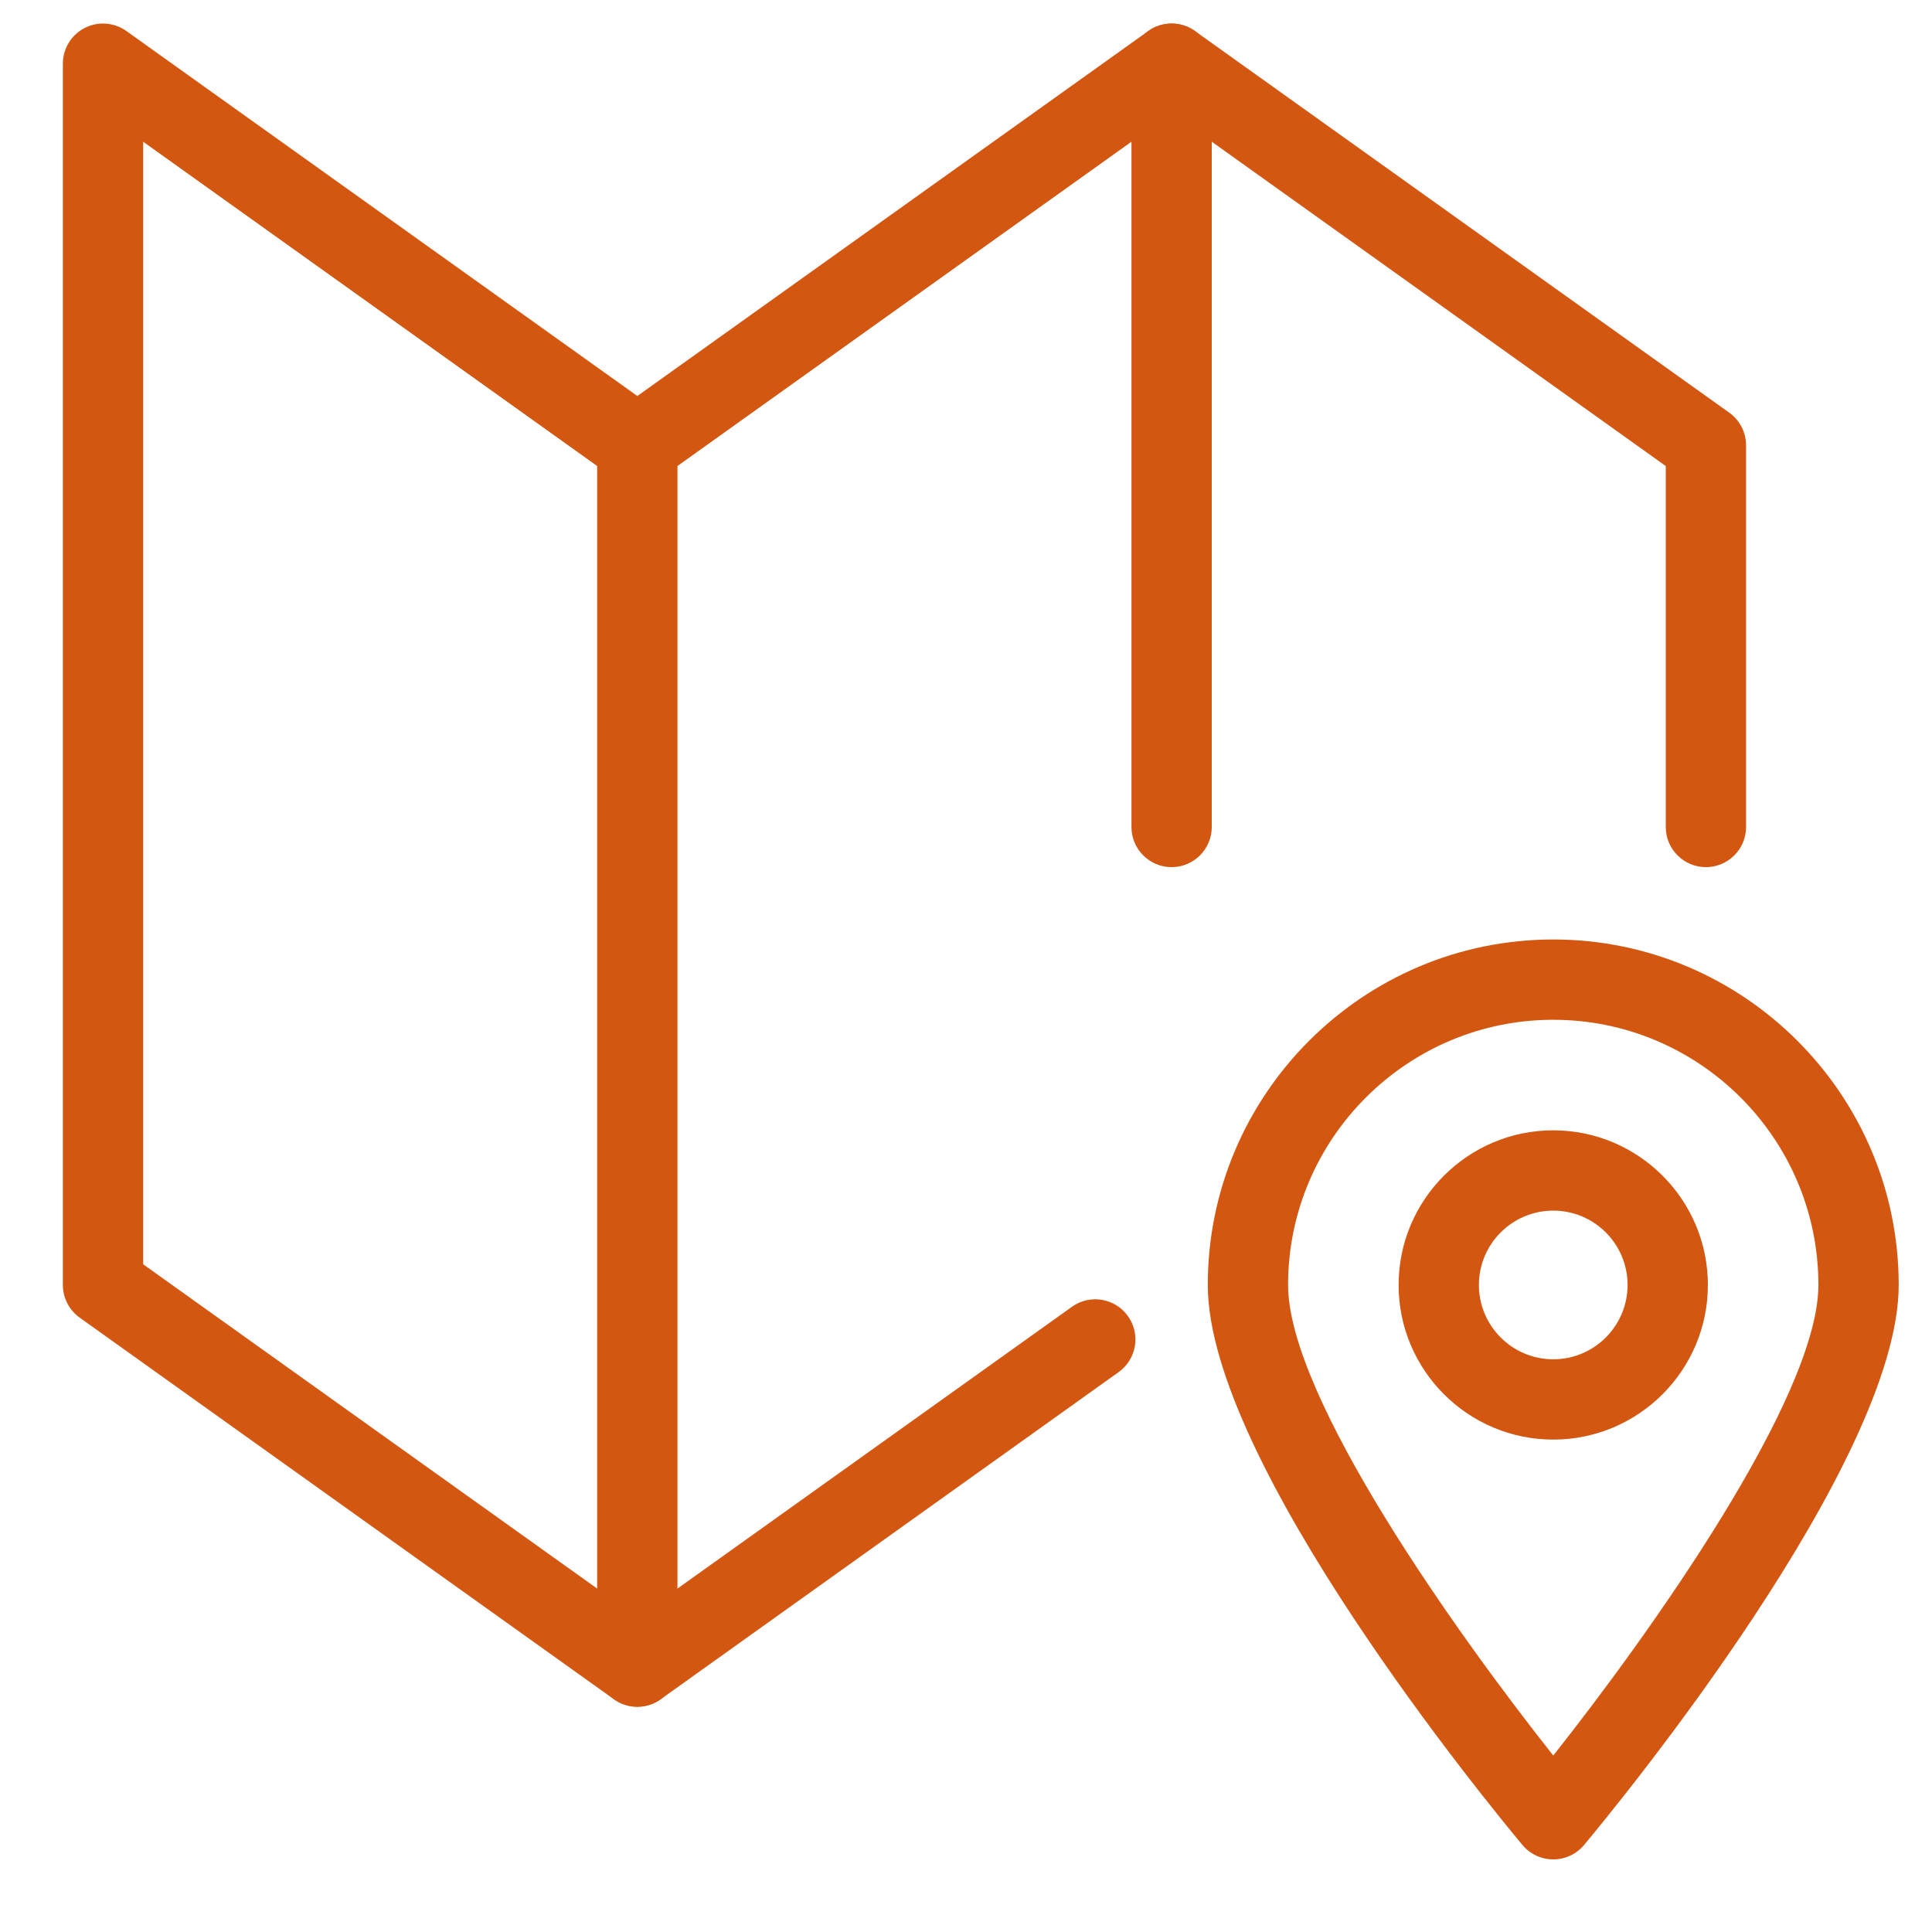 <?xml version="1.0" encoding="UTF-8"?><svg id="Layer_1" xmlns="http://www.w3.org/2000/svg" viewBox="0 0 96.246 96.246"><defs><style>.cls-1{fill:#d35711;stroke-width:0px;}</style></defs><g id="Outline_Icons"><path class="cls-1" d="m31.749,85.025c-1.104,0-2-.896-2-2V22.186c0-1.104.896-2,2-2s2,.896,2,2v60.839c0,1.104-.896,2-2,2Z"/><path class="cls-1" d="m58.366,43.198c-1.104,0-2-.896-2-2V3.173c0-1.104.896-2,2-2s2,.896,2,2v38.024c0,1.104-.896,2-2,2Z"/><path class="cls-1" d="m31.749,85.025c-.407,0-.815-.124-1.163-.372L3.969,65.64c-.525-.376-.837-.982-.837-1.628V3.173c0-.749.418-1.436,1.085-1.778.665-.343,1.467-.284,2.078.15l25.455,18.183L57.204,1.545c.695-.496,1.629-.496,2.324,0l26.617,19.013c.526.376.838.982.838,1.628v19.012c0,1.104-.896,2-2,2s-2-.896-2-2v-17.982L58.366,5.631l-25.454,18.182c-.695.498-1.63.497-2.325.001L7.132,7.06v55.923l24.617,17.584,21.652-15.467c.896-.644,2.147-.435,2.789.465.643.898.435,2.147-.465,2.789l-22.813,16.298c-.348.249-.755.373-1.163.373Z"/><path class="cls-1" d="m77.378,92.629c-.593,0-1.155-.263-1.535-.718-1.604-1.922-15.675-19.031-15.675-27.899,0-9.489,7.721-17.21,17.21-17.21s17.209,7.721,17.209,17.21c0,8.868-14.069,25.978-15.674,27.898-.38.456-.942.719-1.535.719Zm0-41.827c-7.284,0-13.21,5.926-13.21,13.21,0,5.611,8.47,17.462,13.21,23.443,4.739-5.981,13.209-17.832,13.209-23.443,0-7.284-5.926-13.21-13.209-13.21Z"/><path class="cls-1" d="m77.378,71.716c-4.248,0-7.704-3.456-7.704-7.704,0-4.247,3.456-7.703,7.704-7.703,4.247,0,7.703,3.456,7.703,7.703,0,4.248-3.456,7.704-7.703,7.704Zm0-11.407c-2.042,0-3.704,1.661-3.704,3.703s1.662,3.704,3.704,3.704,3.703-1.662,3.703-3.704-1.661-3.703-3.703-3.703Z"/></g></svg>